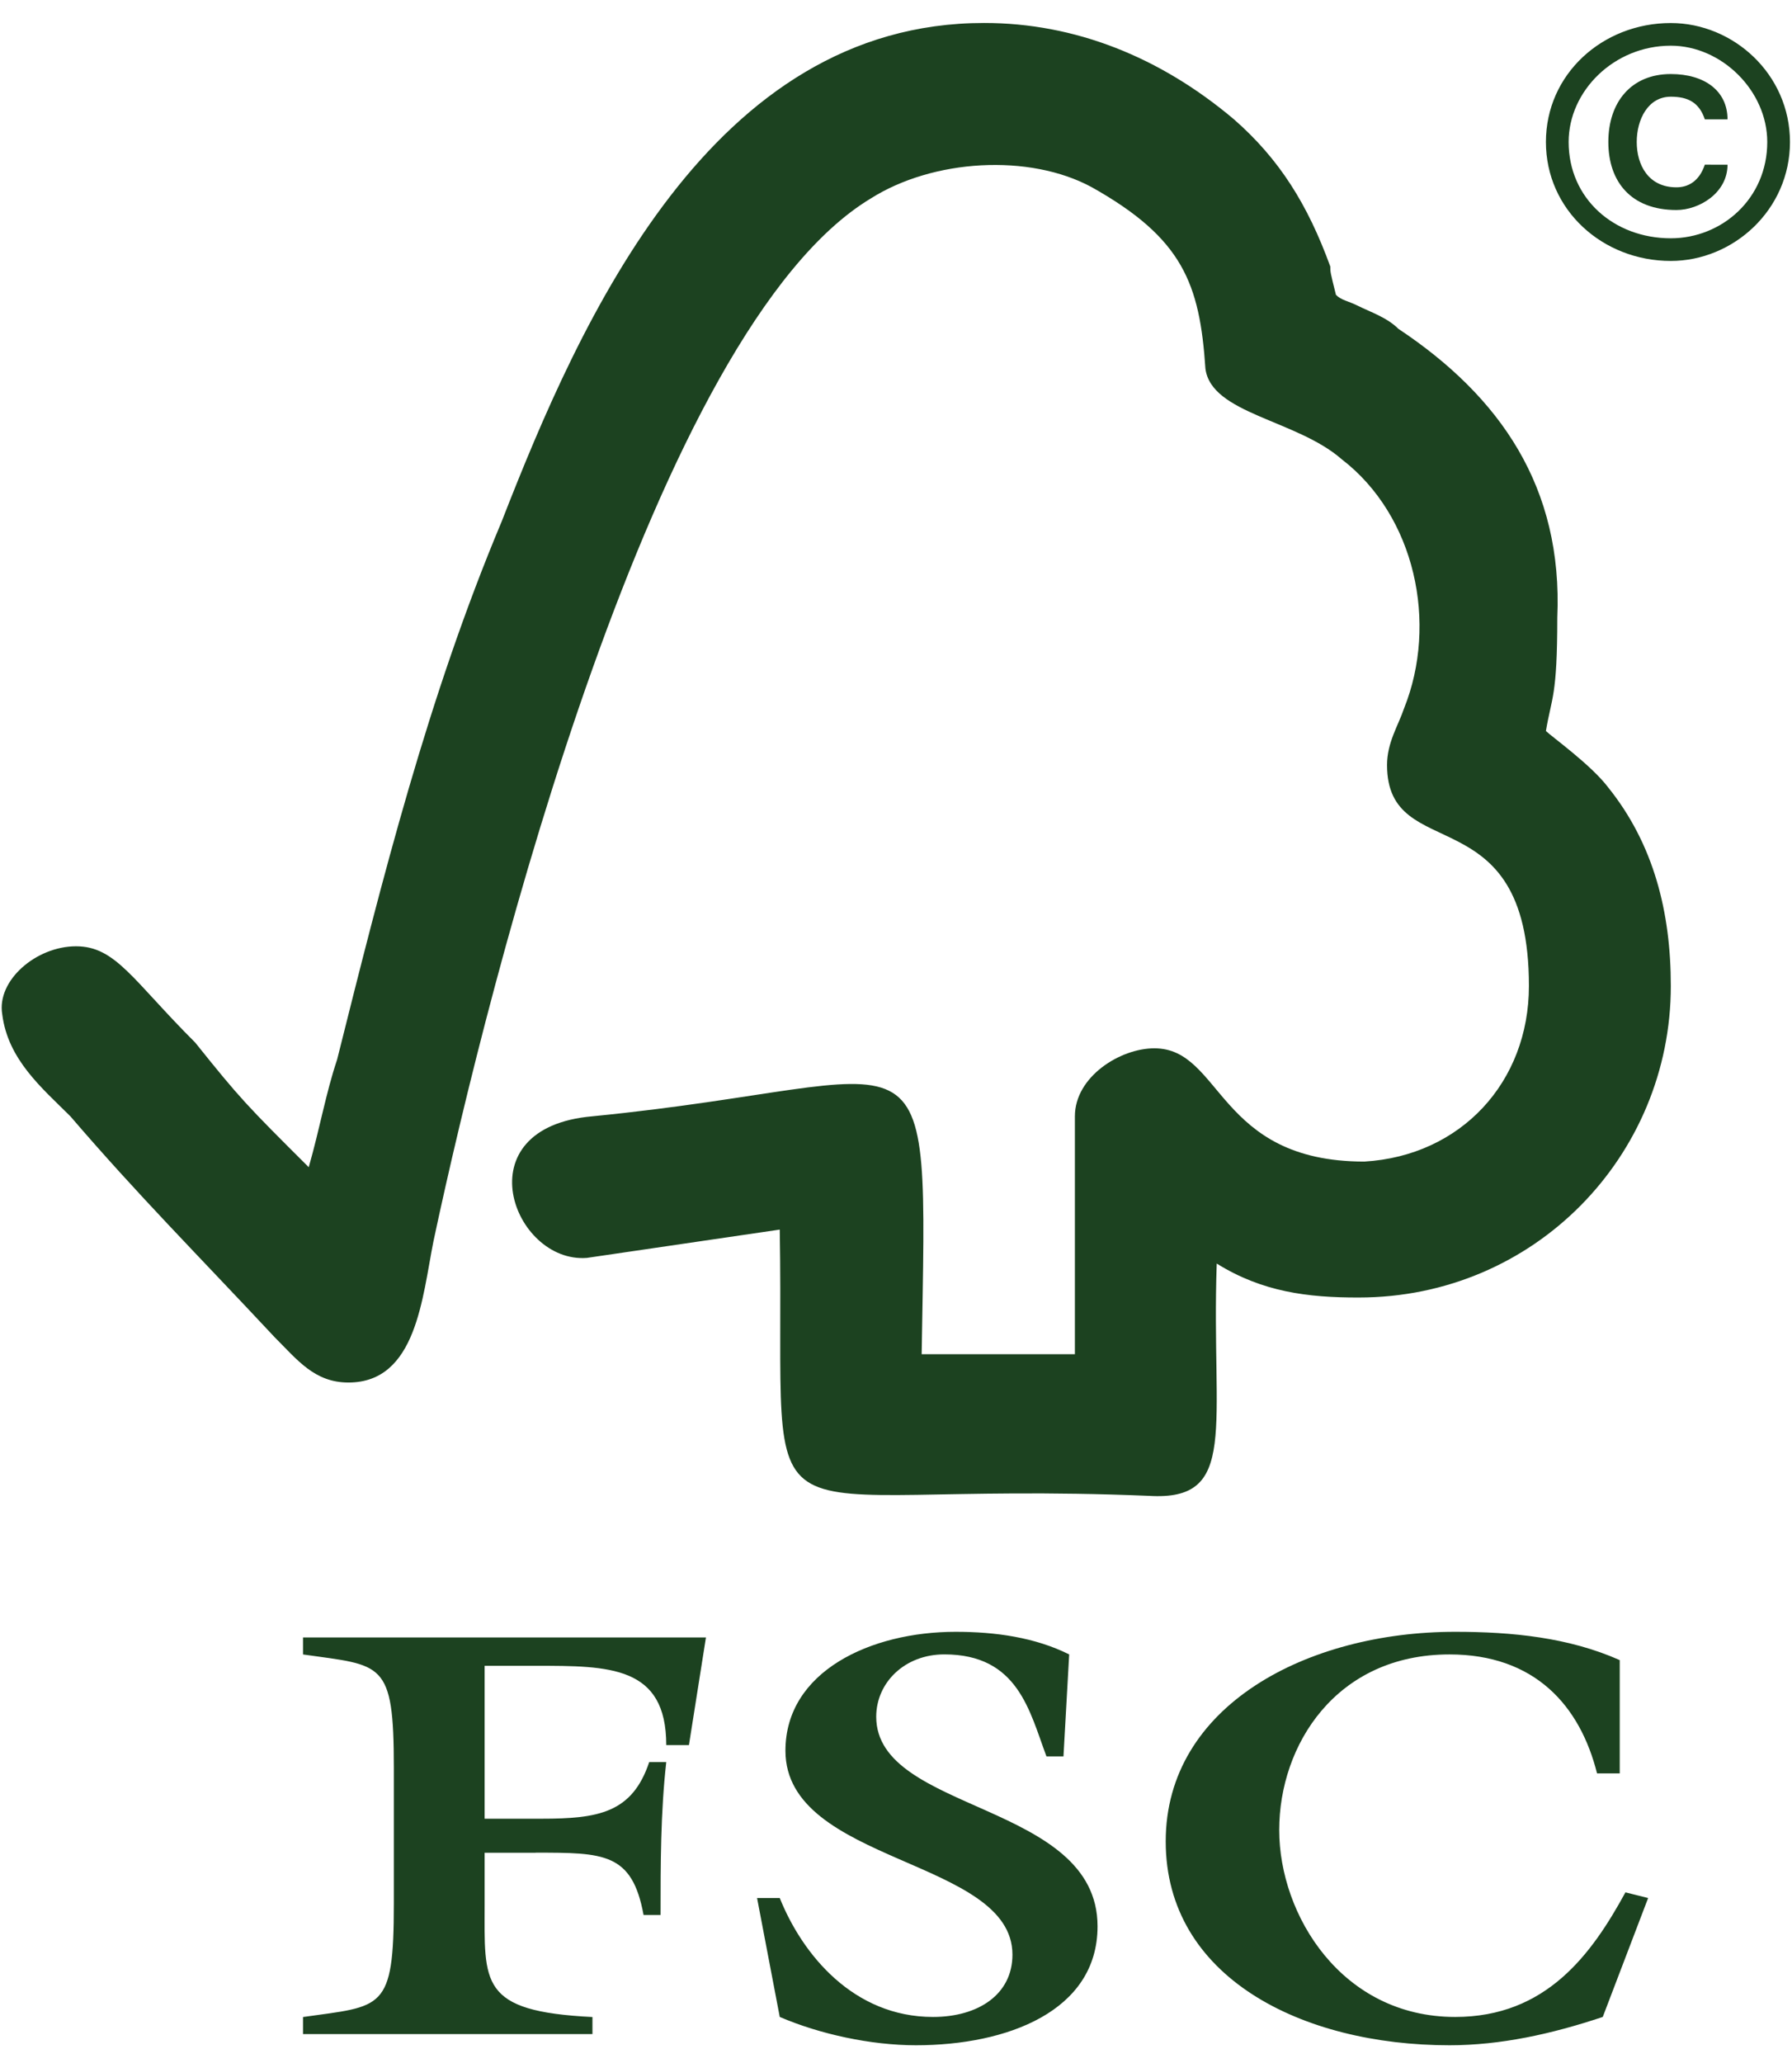 <svg width="53" height="61" viewBox="0 0 53 61" fill="none" xmlns="http://www.w3.org/2000/svg">
<path fill-rule="evenodd" clip-rule="evenodd" d="M49.415 7.715C51.261 7.715 52.94 6.207 52.94 4.198C52.94 2.189 51.261 0.681 49.415 0.681C47.401 0.681 45.722 2.189 45.722 4.198C45.722 6.207 47.401 7.715 49.415 7.715ZM49.415 7.045C47.736 7.045 46.394 5.873 46.394 4.197C46.394 2.689 47.736 1.351 49.415 1.351C50.925 1.351 52.268 2.69 52.268 4.197C52.269 5.873 50.926 7.045 49.415 7.045ZM50.422 4.868C50.254 5.37 49.919 5.538 49.583 5.538C48.744 5.538 48.408 4.868 48.408 4.198C48.408 3.529 48.744 2.859 49.415 2.859C49.919 2.859 50.254 3.026 50.422 3.529H51.093C51.093 2.692 50.422 2.189 49.415 2.189C48.24 2.189 47.568 3.026 47.568 4.198C47.568 5.371 48.239 6.209 49.582 6.209C50.253 6.209 51.093 5.706 51.093 4.869L50.422 4.868ZM15.844 54.774C17.858 54.774 18.697 54.774 19.034 56.617H19.537C19.537 55.11 19.537 53.604 19.705 52.096H19.201C18.697 53.604 17.69 53.77 16.012 53.77H14.333V49.249H15.844C18.027 49.249 19.705 49.249 19.705 51.594H20.376L20.879 48.411H8.962V48.914C11.312 49.249 11.648 49.082 11.648 52.263V56.284C11.648 59.466 11.312 59.3 8.962 59.633V60.138H17.522V59.633C14.165 59.467 14.333 58.63 14.333 56.284V54.776H15.844V54.774ZM31.622 48.913C30.615 48.41 29.44 48.244 28.265 48.244C25.747 48.244 23.23 49.417 23.23 51.76C23.23 55.11 29.944 54.942 29.944 57.789C29.944 58.963 28.937 59.631 27.595 59.631C25.244 59.631 23.734 57.789 23.062 56.115H22.391L23.062 59.631C24.237 60.136 25.748 60.468 27.09 60.468C29.776 60.468 32.461 59.465 32.461 56.952C32.461 53.268 25.915 53.603 25.915 50.755C25.915 49.75 26.754 48.912 27.928 48.912C30.111 48.912 30.447 50.586 30.95 51.928H31.453L31.622 48.913ZM47.905 49.081C46.395 48.41 44.715 48.244 43.037 48.244C38.673 48.244 34.477 50.421 34.477 54.441C34.477 58.459 38.505 60.468 42.87 60.468C44.381 60.468 45.891 60.136 47.403 59.631L48.745 56.115L48.074 55.947C47.067 57.791 45.723 59.631 43.038 59.631C39.681 59.631 37.834 56.617 37.834 54.105C37.834 51.593 39.514 48.913 42.87 48.913C45.388 48.913 46.73 50.421 47.234 52.431H47.905V49.081ZM35.986 37.357C35.819 42.215 36.657 44.391 33.973 44.224C21.719 43.721 23.23 46.4 23.062 36.353L17.355 37.19C15.173 37.356 13.663 33.337 17.523 33.003C27.763 31.997 27.427 29.652 27.259 40.037H31.791V33.003C31.791 31.83 33.134 30.993 34.14 30.993C36.155 30.993 35.987 34.342 40.351 34.342C43.204 34.174 45.219 31.997 45.219 29.15C45.219 23.456 41.023 25.633 41.023 22.618C41.023 21.949 41.358 21.446 41.526 20.944C42.533 18.433 41.862 15.251 39.679 13.575C38.337 12.403 35.819 12.236 35.651 10.895C35.483 8.384 34.979 7.044 32.294 5.537C30.447 4.532 27.594 4.7 25.747 5.872C19.369 9.723 14.501 28.815 12.822 36.688C12.487 38.362 12.319 40.874 10.305 40.874C9.299 40.874 8.794 40.203 8.123 39.535C5.773 37.021 4.094 35.346 2.081 33.003C1.241 32.166 0.234 31.329 0.066 29.987C-0.102 28.983 1.073 27.977 2.248 27.977C3.423 27.977 3.927 28.982 5.773 30.823C7.116 32.498 7.284 32.667 9.131 34.508C9.466 33.335 9.634 32.331 9.97 31.328C11.313 25.968 12.656 20.608 14.838 15.417C17.188 9.389 21.049 0.679 29.106 0.679C31.792 0.679 34.309 1.684 36.492 3.525C37.834 4.698 38.674 6.038 39.345 7.88C39.345 8.047 39.345 8.047 39.512 8.717C39.68 8.884 39.848 8.884 40.184 9.052C40.519 9.219 41.023 9.386 41.358 9.721C44.38 11.73 46.227 14.41 46.058 18.262C46.058 20.606 45.89 20.606 45.722 21.612C45.89 21.779 47.065 22.616 47.569 23.287C48.912 24.961 49.416 26.971 49.416 29.149C49.416 34.172 45.388 38.361 40.184 38.361C38.673 38.364 37.33 38.194 35.986 37.357Z" fill="#1C4220"/>
</svg>
